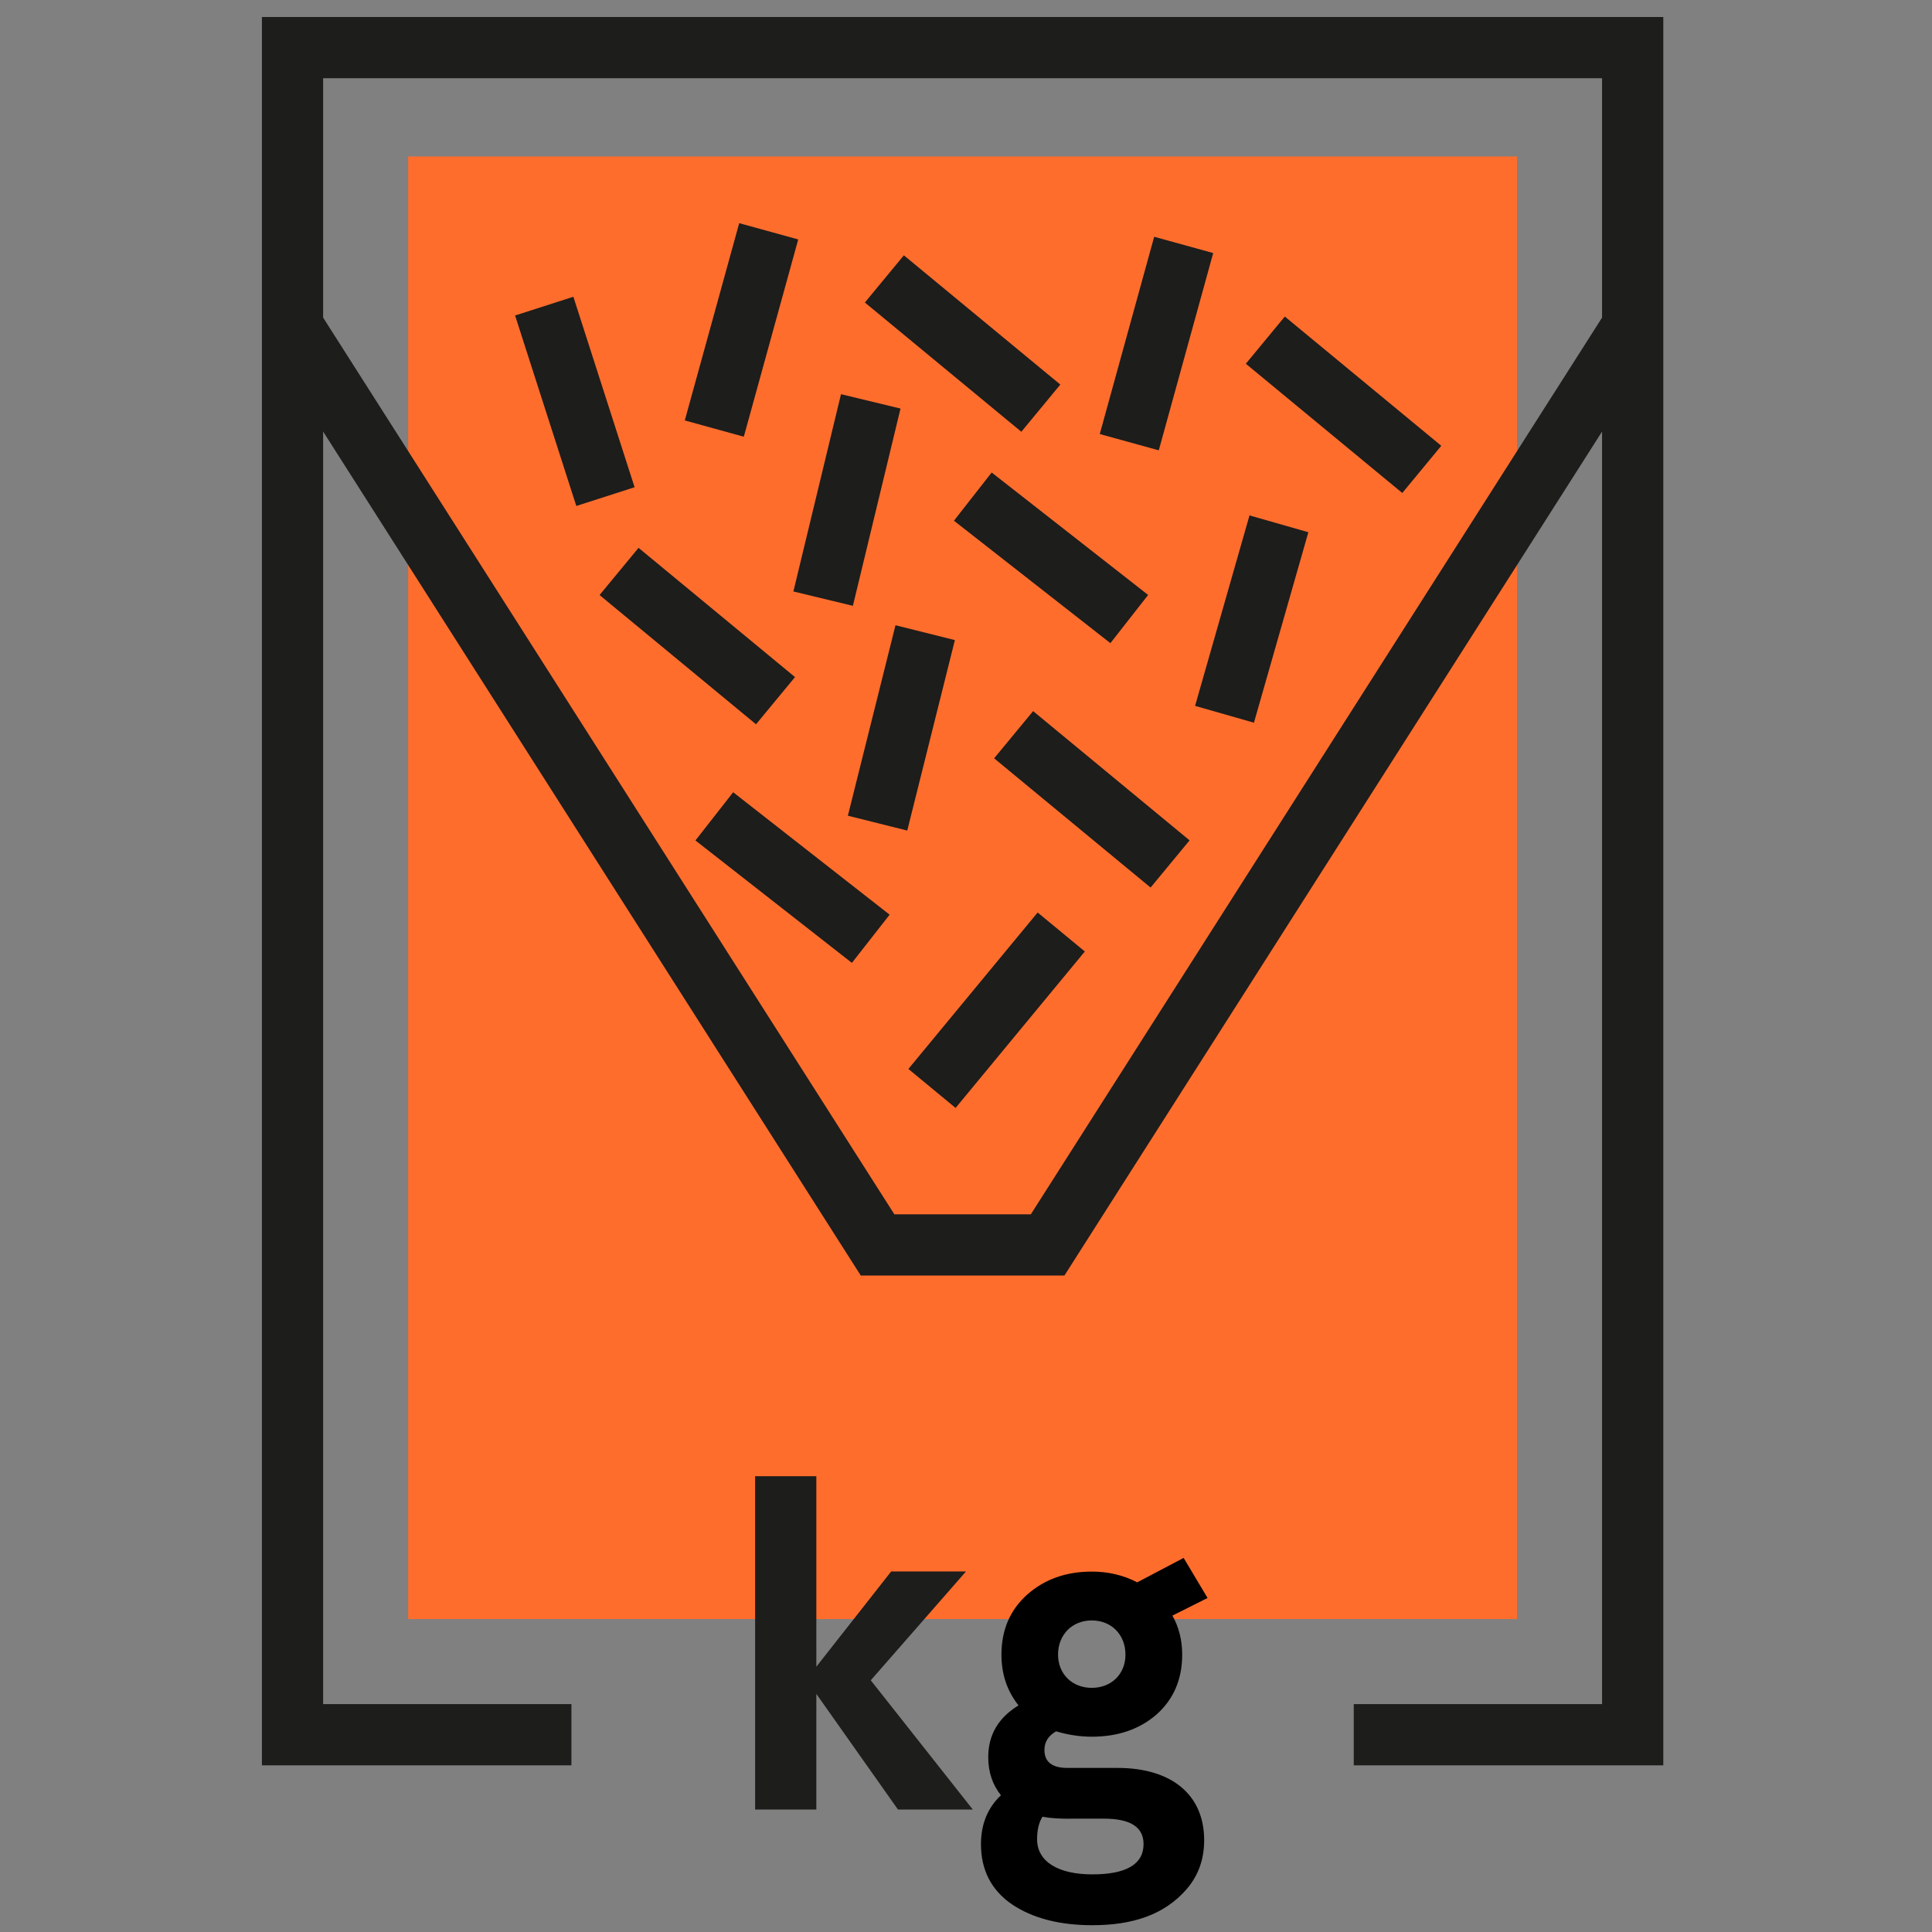 <?xml version="1.0" encoding="utf-8"?>
<!-- Generator: Adobe Illustrator 25.2.3, SVG Export Plug-In . SVG Version: 6.00 Build 0)  -->
<svg version="1.1" id="Livello_1" xmlns="http://www.w3.org/2000/svg" xmlns:xlink="http://www.w3.org/1999/xlink" x="0px" y="0px"
	 viewBox="0 0 28.4 28.4" style="enable-background:new 0 0 28.4 28.4;" xml:space="preserve">
<rect x="0" y="0" width="28.4" height="28.4" fill="#808080" stroke="none"/>
<style type="text/css">
	.st0{fill:none;stroke:#FFFFFF;stroke-width:2.83;stroke-miterlimit:10;}
	.st1{fill:#FF6D2D;}
	.st2{fill:none;stroke:#1D1D1B;stroke-width:0.9;stroke-miterlimit:10;}
	.st3{enable-background:new    ;}
	.st4{fill:#1D1D1B;}
</style>
<g id="Istruzioni">
	<rect x="-346.4" y="-29" class="st0" width="994.6" height="72.4"/>
</g>
<g id="ICONE">
	<rect x="6" y="2.3" class="st1" width="16.3" height="21.5"/>
	<polyline class="st2" points="8.4,25.5 4.3,25.5 4.3,0.7 24,0.7 24,25.5 19.9,25.5 	"/>
	<g class="st3">
		<path class="st4" d="M11.1,21.7H12v2.8l1.1-1.4h1.1l-1.4,1.6l1.5,1.9h-1.1L12,24.9v1.7h-0.9V21.7z"/>
		<g>
			<path d="M15.101,23.439c0.251-0.222,0.567-0.337,0.948-0.337c0.237,0,0.46,0.05,0.668,0.158l0.682-0.359l0.352,0.589
				l-0.517,0.259c0.094,0.165,0.144,0.359,0.144,0.574c0,0.366-0.129,0.661-0.381,0.883c-0.251,0.216-0.567,0.323-0.948,0.323
				c-0.179,0-0.359-0.029-0.524-0.079c-0.115,0.064-0.172,0.158-0.172,0.273c0,0.179,0.115,0.265,0.338,0.265h0.739
				c0.776,0,1.271,0.381,1.271,1.063c0,0.28-0.086,0.517-0.251,0.711c-0.337,0.395-0.819,0.538-1.393,0.538
				c-0.481,0-0.876-0.101-1.185-0.309c-0.301-0.209-0.452-0.503-0.452-0.883c0-0.295,0.101-0.538,0.294-0.718
				c-0.122-0.151-0.187-0.337-0.187-0.56c0-0.33,0.151-0.582,0.445-0.761c-0.165-0.208-0.251-0.453-0.251-0.747
				C14.721,23.957,14.85,23.662,15.101,23.439z M15.74,26.735c-0.165,0-0.301-0.007-0.416-0.029c-0.05,0.079-0.079,0.187-0.079,0.33
				c0,0.337,0.323,0.517,0.811,0.517c0.503,0,0.754-0.151,0.754-0.445c0-0.251-0.194-0.374-0.581-0.374H15.74z M16.049,24.811
				c0.287,0,0.495-0.201,0.495-0.488c0-0.295-0.208-0.503-0.495-0.503c-0.287,0-0.496,0.208-0.496,0.503
				C15.554,24.61,15.762,24.811,16.049,24.811z"/>
		</g>
	</g>
	<polyline class="st2" points="4.3,4.8 12.9,18.3 15.4,18.3 24,4.8 	"/>
	<line class="st2" x1="8" y1="4.5" x2="8.9" y2="7.3"/>
	<line class="st2" x1="11.3" y1="3.4" x2="10.5" y2="6.3"/>
	<line class="st2" x1="9.1" y1="8.4" x2="11.4" y2="10.3"/>
	<line class="st2" x1="12.8" y1="5.9" x2="12.1" y2="8.8"/>
	<line class="st2" x1="10.5" y1="12" x2="12.8" y2="13.8"/>
	<line class="st2" x1="13.6" y1="9.3" x2="12.9" y2="12.1"/>
	<line class="st2" x1="13" y1="4.1" x2="15.3" y2="6"/>
	<line class="st2" x1="14.3" y1="7.3" x2="16.6" y2="9.1"/>
	<line class="st2" x1="18.6" y1="5" x2="20.9" y2="6.9"/>
	<line class="st2" x1="14.9" y1="10.8" x2="17.2" y2="12.7"/>
	<line class="st2" x1="17.4" y1="3.6" x2="16.6" y2="6.5"/>
	<line class="st2" x1="18.8" y1="7.7" x2="18" y2="10.5"/>
	<line class="st2" x1="15.6" y1="13.7" x2="13.7" y2="16"/>
</g>
</svg>
